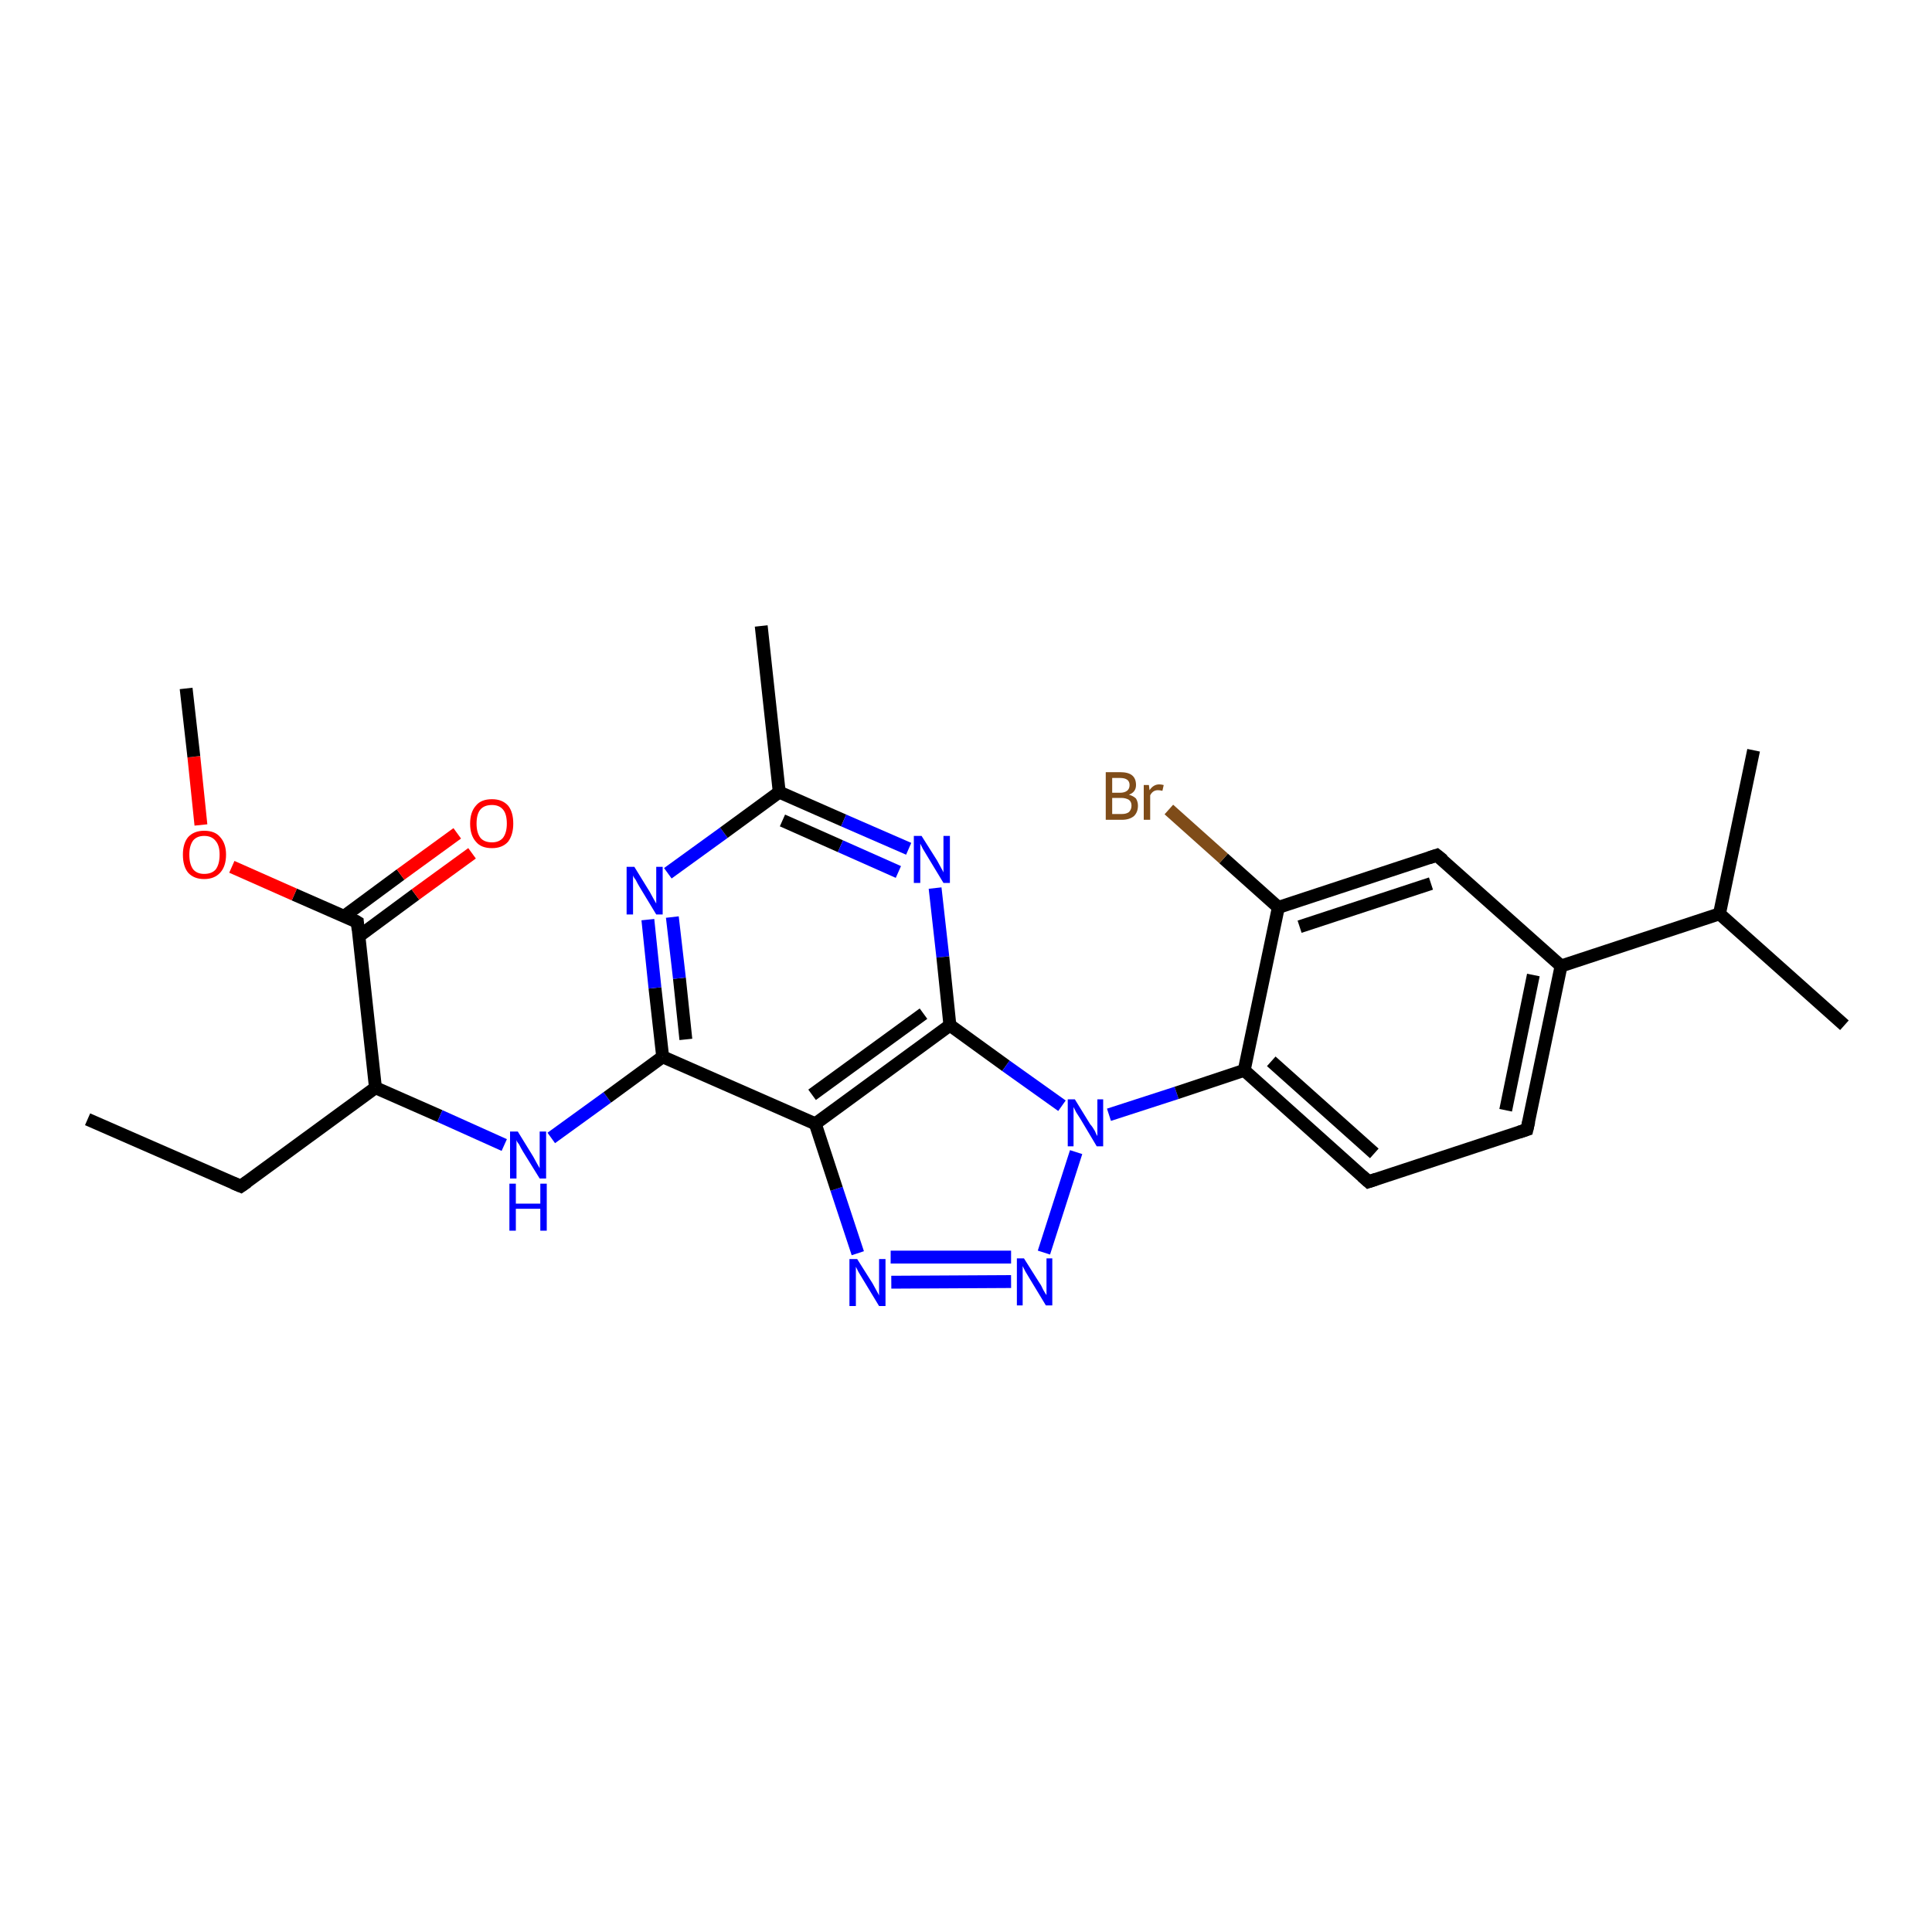 <?xml version='1.0' encoding='iso-8859-1'?>
<svg version='1.1' baseProfile='full'
              xmlns='http://www.w3.org/2000/svg'
                      xmlns:rdkit='http://www.rdkit.org/xml'
                      xmlns:xlink='http://www.w3.org/1999/xlink'
                  xml:space='preserve'
width='300px' height='300px' viewBox='0 0 300 300'>
<!-- END OF HEADER -->
<rect style='opacity:1.0;fill:#FFFFFF;stroke:none' width='300.0' height='300.0' x='0.0' y='0.0'> </rect>
<path class='bond-0 atom-0 atom-1' d='M 13.6,173.8 L 37.4,184.2' style='fill:none;fill-rule:evenodd;stroke:#000000;stroke-width:2.0px;stroke-linecap:butt;stroke-linejoin:miter;stroke-opacity:1' />
<path class='bond-1 atom-1 atom-2' d='M 37.4,184.2 L 58.3,168.9' style='fill:none;fill-rule:evenodd;stroke:#000000;stroke-width:2.0px;stroke-linecap:butt;stroke-linejoin:miter;stroke-opacity:1' />
<path class='bond-2 atom-2 atom-3' d='M 58.3,168.9 L 68.3,173.3' style='fill:none;fill-rule:evenodd;stroke:#000000;stroke-width:2.0px;stroke-linecap:butt;stroke-linejoin:miter;stroke-opacity:1' />
<path class='bond-2 atom-2 atom-3' d='M 68.3,173.3 L 78.3,177.8' style='fill:none;fill-rule:evenodd;stroke:#0000FF;stroke-width:2.0px;stroke-linecap:butt;stroke-linejoin:miter;stroke-opacity:1' />
<path class='bond-3 atom-3 atom-4' d='M 85.6,176.7 L 94.3,170.4' style='fill:none;fill-rule:evenodd;stroke:#0000FF;stroke-width:2.0px;stroke-linecap:butt;stroke-linejoin:miter;stroke-opacity:1' />
<path class='bond-3 atom-3 atom-4' d='M 94.3,170.4 L 102.9,164.1' style='fill:none;fill-rule:evenodd;stroke:#000000;stroke-width:2.0px;stroke-linecap:butt;stroke-linejoin:miter;stroke-opacity:1' />
<path class='bond-4 atom-4 atom-5' d='M 102.9,164.1 L 101.7,153.4' style='fill:none;fill-rule:evenodd;stroke:#000000;stroke-width:2.0px;stroke-linecap:butt;stroke-linejoin:miter;stroke-opacity:1' />
<path class='bond-4 atom-4 atom-5' d='M 101.7,153.4 L 100.6,142.8' style='fill:none;fill-rule:evenodd;stroke:#0000FF;stroke-width:2.0px;stroke-linecap:butt;stroke-linejoin:miter;stroke-opacity:1' />
<path class='bond-4 atom-4 atom-5' d='M 106.5,161.4 L 105.5,151.9' style='fill:none;fill-rule:evenodd;stroke:#000000;stroke-width:2.0px;stroke-linecap:butt;stroke-linejoin:miter;stroke-opacity:1' />
<path class='bond-4 atom-4 atom-5' d='M 105.5,151.9 L 104.4,142.4' style='fill:none;fill-rule:evenodd;stroke:#0000FF;stroke-width:2.0px;stroke-linecap:butt;stroke-linejoin:miter;stroke-opacity:1' />
<path class='bond-5 atom-5 atom-6' d='M 103.7,135.6 L 112.4,129.3' style='fill:none;fill-rule:evenodd;stroke:#0000FF;stroke-width:2.0px;stroke-linecap:butt;stroke-linejoin:miter;stroke-opacity:1' />
<path class='bond-5 atom-5 atom-6' d='M 112.4,129.3 L 121.0,123.0' style='fill:none;fill-rule:evenodd;stroke:#000000;stroke-width:2.0px;stroke-linecap:butt;stroke-linejoin:miter;stroke-opacity:1' />
<path class='bond-6 atom-6 atom-7' d='M 121.0,123.0 L 118.2,97.2' style='fill:none;fill-rule:evenodd;stroke:#000000;stroke-width:2.0px;stroke-linecap:butt;stroke-linejoin:miter;stroke-opacity:1' />
<path class='bond-7 atom-6 atom-8' d='M 121.0,123.0 L 131.0,127.4' style='fill:none;fill-rule:evenodd;stroke:#000000;stroke-width:2.0px;stroke-linecap:butt;stroke-linejoin:miter;stroke-opacity:1' />
<path class='bond-7 atom-6 atom-8' d='M 131.0,127.4 L 141.1,131.8' style='fill:none;fill-rule:evenodd;stroke:#0000FF;stroke-width:2.0px;stroke-linecap:butt;stroke-linejoin:miter;stroke-opacity:1' />
<path class='bond-7 atom-6 atom-8' d='M 121.5,127.4 L 130.5,131.4' style='fill:none;fill-rule:evenodd;stroke:#000000;stroke-width:2.0px;stroke-linecap:butt;stroke-linejoin:miter;stroke-opacity:1' />
<path class='bond-7 atom-6 atom-8' d='M 130.5,131.4 L 139.5,135.4' style='fill:none;fill-rule:evenodd;stroke:#0000FF;stroke-width:2.0px;stroke-linecap:butt;stroke-linejoin:miter;stroke-opacity:1' />
<path class='bond-8 atom-8 atom-9' d='M 145.2,137.9 L 146.4,148.6' style='fill:none;fill-rule:evenodd;stroke:#0000FF;stroke-width:2.0px;stroke-linecap:butt;stroke-linejoin:miter;stroke-opacity:1' />
<path class='bond-8 atom-8 atom-9' d='M 146.4,148.6 L 147.5,159.2' style='fill:none;fill-rule:evenodd;stroke:#000000;stroke-width:2.0px;stroke-linecap:butt;stroke-linejoin:miter;stroke-opacity:1' />
<path class='bond-9 atom-9 atom-10' d='M 147.5,159.2 L 156.2,165.5' style='fill:none;fill-rule:evenodd;stroke:#000000;stroke-width:2.0px;stroke-linecap:butt;stroke-linejoin:miter;stroke-opacity:1' />
<path class='bond-9 atom-9 atom-10' d='M 156.2,165.5 L 164.9,171.7' style='fill:none;fill-rule:evenodd;stroke:#0000FF;stroke-width:2.0px;stroke-linecap:butt;stroke-linejoin:miter;stroke-opacity:1' />
<path class='bond-10 atom-10 atom-11' d='M 167.1,178.9 L 162.1,194.5' style='fill:none;fill-rule:evenodd;stroke:#0000FF;stroke-width:2.0px;stroke-linecap:butt;stroke-linejoin:miter;stroke-opacity:1' />
<path class='bond-11 atom-11 atom-12' d='M 157.0,199.0 L 138.4,199.1' style='fill:none;fill-rule:evenodd;stroke:#0000FF;stroke-width:2.0px;stroke-linecap:butt;stroke-linejoin:miter;stroke-opacity:1' />
<path class='bond-11 atom-11 atom-12' d='M 157.0,195.2 L 138.3,195.2' style='fill:none;fill-rule:evenodd;stroke:#0000FF;stroke-width:2.0px;stroke-linecap:butt;stroke-linejoin:miter;stroke-opacity:1' />
<path class='bond-12 atom-12 atom-13' d='M 133.2,194.6 L 129.9,184.6' style='fill:none;fill-rule:evenodd;stroke:#0000FF;stroke-width:2.0px;stroke-linecap:butt;stroke-linejoin:miter;stroke-opacity:1' />
<path class='bond-12 atom-12 atom-13' d='M 129.9,184.6 L 126.6,174.5' style='fill:none;fill-rule:evenodd;stroke:#000000;stroke-width:2.0px;stroke-linecap:butt;stroke-linejoin:miter;stroke-opacity:1' />
<path class='bond-13 atom-10 atom-14' d='M 172.2,173.1 L 182.7,169.7' style='fill:none;fill-rule:evenodd;stroke:#0000FF;stroke-width:2.0px;stroke-linecap:butt;stroke-linejoin:miter;stroke-opacity:1' />
<path class='bond-13 atom-10 atom-14' d='M 182.7,169.7 L 193.2,166.2' style='fill:none;fill-rule:evenodd;stroke:#000000;stroke-width:2.0px;stroke-linecap:butt;stroke-linejoin:miter;stroke-opacity:1' />
<path class='bond-14 atom-14 atom-15' d='M 193.2,166.2 L 212.5,183.5' style='fill:none;fill-rule:evenodd;stroke:#000000;stroke-width:2.0px;stroke-linecap:butt;stroke-linejoin:miter;stroke-opacity:1' />
<path class='bond-14 atom-14 atom-15' d='M 197.4,164.8 L 213.4,179.1' style='fill:none;fill-rule:evenodd;stroke:#000000;stroke-width:2.0px;stroke-linecap:butt;stroke-linejoin:miter;stroke-opacity:1' />
<path class='bond-15 atom-15 atom-16' d='M 212.5,183.5 L 237.1,175.4' style='fill:none;fill-rule:evenodd;stroke:#000000;stroke-width:2.0px;stroke-linecap:butt;stroke-linejoin:miter;stroke-opacity:1' />
<path class='bond-16 atom-16 atom-17' d='M 237.1,175.4 L 242.4,150.0' style='fill:none;fill-rule:evenodd;stroke:#000000;stroke-width:2.0px;stroke-linecap:butt;stroke-linejoin:miter;stroke-opacity:1' />
<path class='bond-16 atom-16 atom-17' d='M 233.8,172.4 L 238.1,151.4' style='fill:none;fill-rule:evenodd;stroke:#000000;stroke-width:2.0px;stroke-linecap:butt;stroke-linejoin:miter;stroke-opacity:1' />
<path class='bond-17 atom-17 atom-18' d='M 242.4,150.0 L 223.1,132.8' style='fill:none;fill-rule:evenodd;stroke:#000000;stroke-width:2.0px;stroke-linecap:butt;stroke-linejoin:miter;stroke-opacity:1' />
<path class='bond-18 atom-18 atom-19' d='M 223.1,132.8 L 198.5,140.9' style='fill:none;fill-rule:evenodd;stroke:#000000;stroke-width:2.0px;stroke-linecap:butt;stroke-linejoin:miter;stroke-opacity:1' />
<path class='bond-18 atom-18 atom-19' d='M 222.2,137.2 L 201.8,143.9' style='fill:none;fill-rule:evenodd;stroke:#000000;stroke-width:2.0px;stroke-linecap:butt;stroke-linejoin:miter;stroke-opacity:1' />
<path class='bond-19 atom-19 atom-20' d='M 198.5,140.9 L 190.0,133.3' style='fill:none;fill-rule:evenodd;stroke:#000000;stroke-width:2.0px;stroke-linecap:butt;stroke-linejoin:miter;stroke-opacity:1' />
<path class='bond-19 atom-19 atom-20' d='M 190.0,133.3 L 181.5,125.7' style='fill:none;fill-rule:evenodd;stroke:#7F4C19;stroke-width:2.0px;stroke-linecap:butt;stroke-linejoin:miter;stroke-opacity:1' />
<path class='bond-20 atom-17 atom-21' d='M 242.4,150.0 L 267.0,141.9' style='fill:none;fill-rule:evenodd;stroke:#000000;stroke-width:2.0px;stroke-linecap:butt;stroke-linejoin:miter;stroke-opacity:1' />
<path class='bond-21 atom-21 atom-22' d='M 267.0,141.9 L 286.4,159.2' style='fill:none;fill-rule:evenodd;stroke:#000000;stroke-width:2.0px;stroke-linecap:butt;stroke-linejoin:miter;stroke-opacity:1' />
<path class='bond-22 atom-21 atom-23' d='M 267.0,141.9 L 272.3,116.5' style='fill:none;fill-rule:evenodd;stroke:#000000;stroke-width:2.0px;stroke-linecap:butt;stroke-linejoin:miter;stroke-opacity:1' />
<path class='bond-23 atom-2 atom-24' d='M 58.3,168.9 L 55.5,143.2' style='fill:none;fill-rule:evenodd;stroke:#000000;stroke-width:2.0px;stroke-linecap:butt;stroke-linejoin:miter;stroke-opacity:1' />
<path class='bond-24 atom-24 atom-25' d='M 55.7,145.4 L 64.5,138.9' style='fill:none;fill-rule:evenodd;stroke:#000000;stroke-width:2.0px;stroke-linecap:butt;stroke-linejoin:miter;stroke-opacity:1' />
<path class='bond-24 atom-24 atom-25' d='M 64.5,138.9 L 73.3,132.5' style='fill:none;fill-rule:evenodd;stroke:#FF0000;stroke-width:2.0px;stroke-linecap:butt;stroke-linejoin:miter;stroke-opacity:1' />
<path class='bond-24 atom-24 atom-25' d='M 53.4,142.3 L 62.2,135.8' style='fill:none;fill-rule:evenodd;stroke:#000000;stroke-width:2.0px;stroke-linecap:butt;stroke-linejoin:miter;stroke-opacity:1' />
<path class='bond-24 atom-24 atom-25' d='M 62.2,135.8 L 71.0,129.4' style='fill:none;fill-rule:evenodd;stroke:#FF0000;stroke-width:2.0px;stroke-linecap:butt;stroke-linejoin:miter;stroke-opacity:1' />
<path class='bond-25 atom-24 atom-26' d='M 55.5,143.2 L 45.7,138.9' style='fill:none;fill-rule:evenodd;stroke:#000000;stroke-width:2.0px;stroke-linecap:butt;stroke-linejoin:miter;stroke-opacity:1' />
<path class='bond-25 atom-24 atom-26' d='M 45.7,138.9 L 36.0,134.6' style='fill:none;fill-rule:evenodd;stroke:#FF0000;stroke-width:2.0px;stroke-linecap:butt;stroke-linejoin:miter;stroke-opacity:1' />
<path class='bond-26 atom-26 atom-27' d='M 31.2,128.1 L 30.1,117.5' style='fill:none;fill-rule:evenodd;stroke:#FF0000;stroke-width:2.0px;stroke-linecap:butt;stroke-linejoin:miter;stroke-opacity:1' />
<path class='bond-26 atom-26 atom-27' d='M 30.1,117.5 L 28.9,106.9' style='fill:none;fill-rule:evenodd;stroke:#000000;stroke-width:2.0px;stroke-linecap:butt;stroke-linejoin:miter;stroke-opacity:1' />
<path class='bond-27 atom-13 atom-4' d='M 126.6,174.5 L 102.9,164.1' style='fill:none;fill-rule:evenodd;stroke:#000000;stroke-width:2.0px;stroke-linecap:butt;stroke-linejoin:miter;stroke-opacity:1' />
<path class='bond-28 atom-19 atom-14' d='M 198.5,140.9 L 193.2,166.2' style='fill:none;fill-rule:evenodd;stroke:#000000;stroke-width:2.0px;stroke-linecap:butt;stroke-linejoin:miter;stroke-opacity:1' />
<path class='bond-29 atom-13 atom-9' d='M 126.6,174.5 L 147.5,159.2' style='fill:none;fill-rule:evenodd;stroke:#000000;stroke-width:2.0px;stroke-linecap:butt;stroke-linejoin:miter;stroke-opacity:1' />
<path class='bond-29 atom-13 atom-9' d='M 126.1,170.0 L 143.4,157.4' style='fill:none;fill-rule:evenodd;stroke:#000000;stroke-width:2.0px;stroke-linecap:butt;stroke-linejoin:miter;stroke-opacity:1' />
<path d='M 36.2,183.7 L 37.4,184.2 L 38.4,183.5' style='fill:none;stroke:#000000;stroke-width:2.0px;stroke-linecap:butt;stroke-linejoin:miter;stroke-opacity:1;' />
<path d='M 211.5,182.6 L 212.5,183.5 L 213.7,183.1' style='fill:none;stroke:#000000;stroke-width:2.0px;stroke-linecap:butt;stroke-linejoin:miter;stroke-opacity:1;' />
<path d='M 235.9,175.8 L 237.1,175.4 L 237.4,174.1' style='fill:none;stroke:#000000;stroke-width:2.0px;stroke-linecap:butt;stroke-linejoin:miter;stroke-opacity:1;' />
<path d='M 224.1,133.6 L 223.1,132.8 L 221.9,133.2' style='fill:none;stroke:#000000;stroke-width:2.0px;stroke-linecap:butt;stroke-linejoin:miter;stroke-opacity:1;' />
<path d='M 55.6,144.4 L 55.5,143.2 L 55.0,142.9' style='fill:none;stroke:#000000;stroke-width:2.0px;stroke-linecap:butt;stroke-linejoin:miter;stroke-opacity:1;' />
<path class='atom-3' d='M 80.4 175.7
L 82.8 179.6
Q 83.0 180.0, 83.4 180.7
Q 83.8 181.4, 83.8 181.4
L 83.8 175.7
L 84.8 175.7
L 84.8 183.0
L 83.8 183.0
L 81.2 178.8
Q 80.9 178.3, 80.6 177.7
Q 80.2 177.2, 80.2 177.0
L 80.2 183.0
L 79.2 183.0
L 79.2 175.7
L 80.4 175.7
' fill='#0000FF'/>
<path class='atom-3' d='M 79.1 183.8
L 80.1 183.8
L 80.1 186.9
L 83.9 186.9
L 83.9 183.8
L 84.9 183.8
L 84.9 191.1
L 83.9 191.1
L 83.9 187.7
L 80.1 187.7
L 80.1 191.1
L 79.1 191.1
L 79.1 183.8
' fill='#0000FF'/>
<path class='atom-5' d='M 98.5 134.6
L 100.9 138.5
Q 101.1 138.9, 101.5 139.6
Q 101.9 140.3, 101.9 140.3
L 101.9 134.6
L 102.9 134.6
L 102.9 142.0
L 101.9 142.0
L 99.3 137.7
Q 99.0 137.2, 98.7 136.6
Q 98.3 136.1, 98.3 135.9
L 98.3 142.0
L 97.3 142.0
L 97.3 134.6
L 98.5 134.6
' fill='#0000FF'/>
<path class='atom-8' d='M 143.1 129.8
L 145.5 133.6
Q 145.7 134.0, 146.1 134.7
Q 146.5 135.4, 146.5 135.5
L 146.5 129.8
L 147.5 129.8
L 147.5 137.1
L 146.5 137.1
L 143.9 132.8
Q 143.6 132.3, 143.3 131.8
Q 143.0 131.2, 142.9 131.0
L 142.9 137.1
L 141.9 137.1
L 141.9 129.8
L 143.1 129.8
' fill='#0000FF'/>
<path class='atom-10' d='M 166.9 170.7
L 169.3 174.6
Q 169.6 174.9, 170.0 175.6
Q 170.3 176.3, 170.4 176.4
L 170.4 170.7
L 171.3 170.7
L 171.3 178.0
L 170.3 178.0
L 167.8 173.8
Q 167.5 173.3, 167.1 172.7
Q 166.8 172.1, 166.7 171.9
L 166.7 178.0
L 165.8 178.0
L 165.8 170.7
L 166.9 170.7
' fill='#0000FF'/>
<path class='atom-11' d='M 159.0 195.4
L 161.4 199.2
Q 161.7 199.6, 162.0 200.3
Q 162.4 201.0, 162.5 201.1
L 162.5 195.4
L 163.4 195.4
L 163.4 202.7
L 162.4 202.7
L 159.8 198.4
Q 159.5 197.9, 159.2 197.4
Q 158.9 196.8, 158.8 196.6
L 158.8 202.7
L 157.9 202.7
L 157.9 195.4
L 159.0 195.4
' fill='#0000FF'/>
<path class='atom-12' d='M 133.1 195.5
L 135.5 199.3
Q 135.7 199.7, 136.1 200.4
Q 136.5 201.1, 136.5 201.2
L 136.5 195.5
L 137.5 195.5
L 137.5 202.8
L 136.5 202.8
L 133.9 198.5
Q 133.6 198.0, 133.3 197.5
Q 133.0 196.9, 132.9 196.7
L 132.9 202.8
L 131.9 202.8
L 131.9 195.5
L 133.1 195.5
' fill='#0000FF'/>
<path class='atom-20' d='M 175.3 123.4
Q 176.0 123.6, 176.4 124.0
Q 176.7 124.5, 176.7 125.1
Q 176.7 126.1, 176.1 126.7
Q 175.4 127.3, 174.2 127.3
L 171.7 127.3
L 171.7 119.9
L 173.9 119.9
Q 175.2 119.9, 175.8 120.4
Q 176.4 120.9, 176.4 121.9
Q 176.4 123.0, 175.3 123.4
M 172.7 120.8
L 172.7 123.1
L 173.9 123.1
Q 174.6 123.1, 175.0 122.8
Q 175.4 122.5, 175.4 121.9
Q 175.4 120.8, 173.9 120.8
L 172.7 120.8
M 174.2 126.4
Q 174.9 126.4, 175.3 126.1
Q 175.7 125.7, 175.7 125.1
Q 175.7 124.5, 175.3 124.2
Q 174.8 123.9, 174.1 123.9
L 172.7 123.9
L 172.7 126.4
L 174.2 126.4
' fill='#7F4C19'/>
<path class='atom-20' d='M 178.4 121.9
L 178.5 122.7
Q 179.1 121.8, 180.0 121.8
Q 180.3 121.8, 180.7 121.9
L 180.5 122.8
Q 180.1 122.7, 179.8 122.7
Q 179.4 122.7, 179.1 122.9
Q 178.8 123.1, 178.6 123.5
L 178.6 127.3
L 177.6 127.3
L 177.6 121.9
L 178.4 121.9
' fill='#7F4C19'/>
<path class='atom-25' d='M 73.0 127.9
Q 73.0 126.1, 73.9 125.1
Q 74.7 124.1, 76.4 124.1
Q 78.0 124.1, 78.9 125.1
Q 79.7 126.1, 79.7 127.9
Q 79.7 129.6, 78.9 130.7
Q 78.0 131.7, 76.4 131.7
Q 74.7 131.7, 73.9 130.7
Q 73.0 129.7, 73.0 127.9
M 76.4 130.8
Q 77.5 130.8, 78.1 130.1
Q 78.7 129.3, 78.7 127.9
Q 78.7 126.4, 78.1 125.7
Q 77.5 125.0, 76.4 125.0
Q 75.2 125.0, 74.6 125.7
Q 74.0 126.4, 74.0 127.9
Q 74.0 129.3, 74.6 130.1
Q 75.2 130.8, 76.4 130.8
' fill='#FF0000'/>
<path class='atom-26' d='M 28.4 132.7
Q 28.4 131.0, 29.2 130.0
Q 30.1 129.0, 31.7 129.0
Q 33.4 129.0, 34.2 130.0
Q 35.1 131.0, 35.1 132.7
Q 35.1 134.5, 34.2 135.5
Q 33.3 136.5, 31.7 136.5
Q 30.1 136.5, 29.2 135.5
Q 28.4 134.5, 28.4 132.7
M 31.7 135.7
Q 32.9 135.7, 33.5 135.0
Q 34.1 134.2, 34.1 132.7
Q 34.1 131.3, 33.5 130.6
Q 32.9 129.8, 31.7 129.8
Q 30.6 129.8, 30.0 130.5
Q 29.4 131.3, 29.4 132.7
Q 29.4 134.2, 30.0 135.0
Q 30.6 135.7, 31.7 135.7
' fill='#FF0000'/>
</svg>

